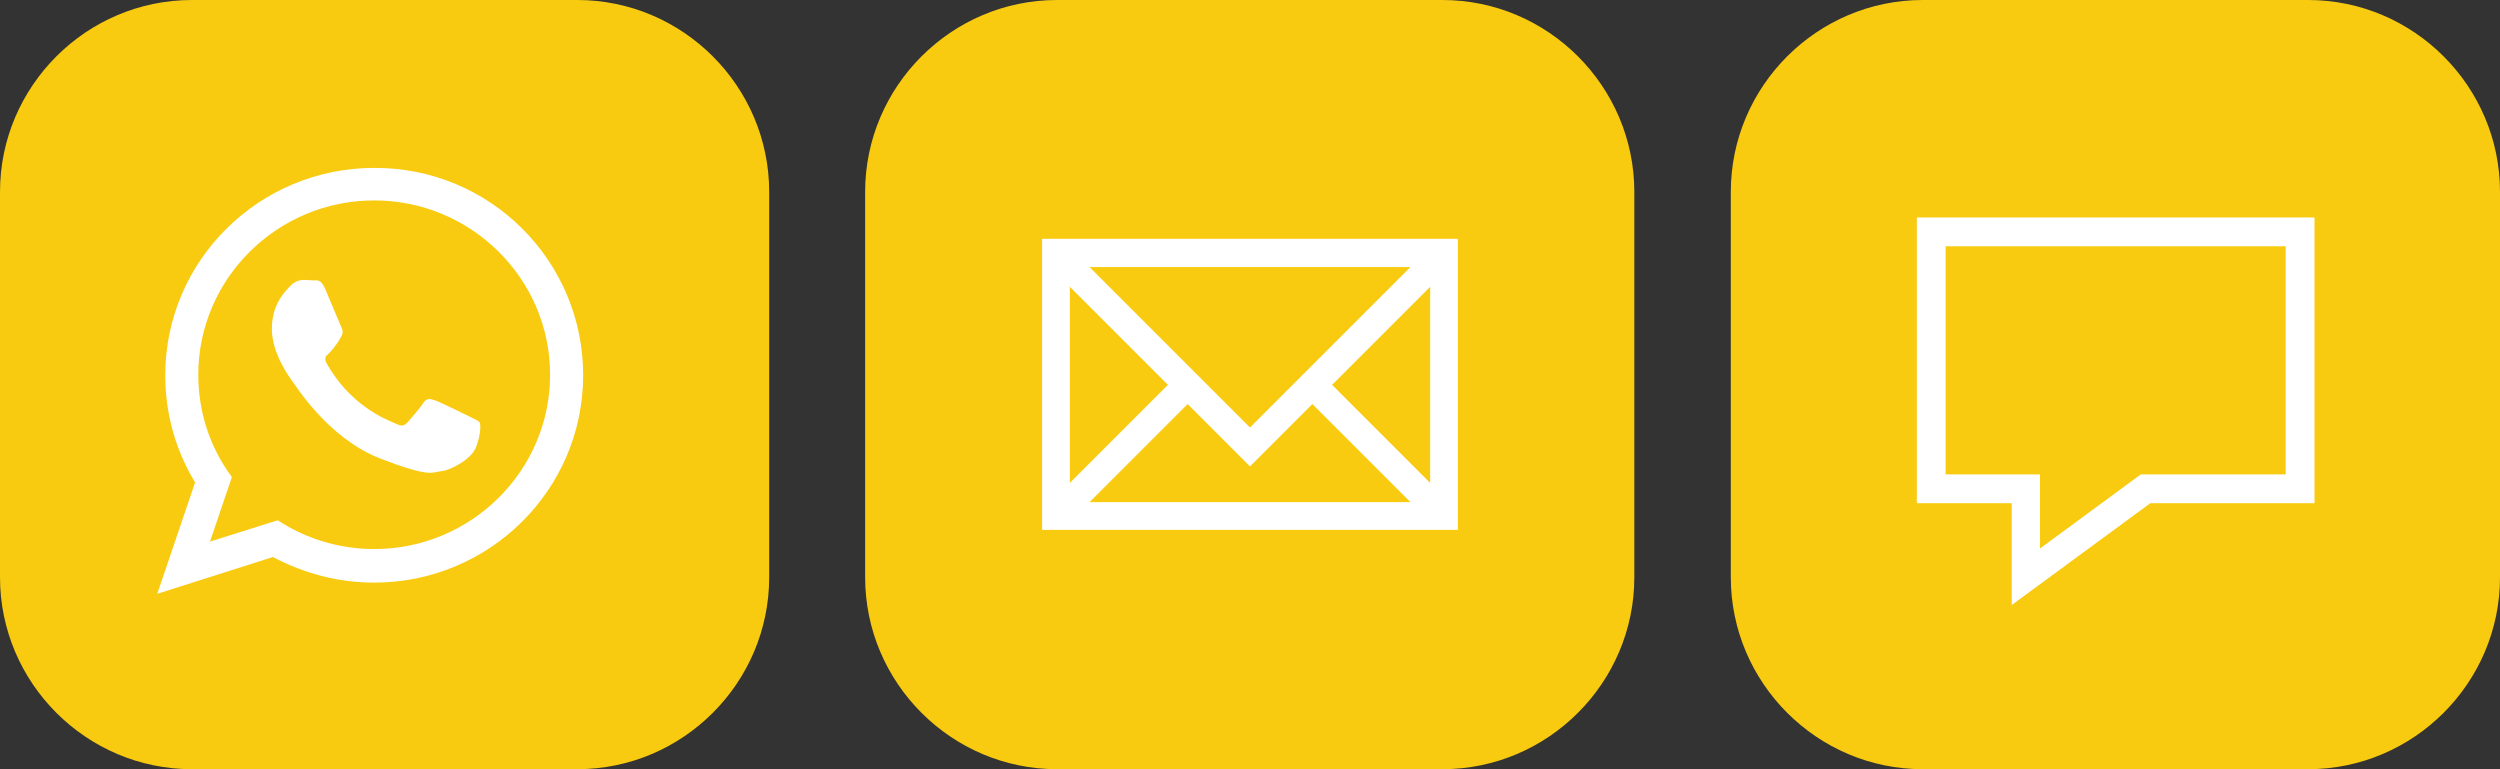 <?xml version="1.0" encoding="UTF-8"?>
<!-- Generator: Adobe Illustrator 27.0.0, SVG Export Plug-In . SVG Version: 6.00 Build 0)  -->
<svg xmlns="http://www.w3.org/2000/svg" xmlns:xlink="http://www.w3.org/1999/xlink" version="1.1" id="Layer_1" x="0px" y="0px" viewBox="0 0 469 144.3" style="enable-background:new 0 0 469 144.3;" xml:space="preserve">
<rect x="0" y="0" width="469" height="144.3" fill="#333333" stroke="none"/>
<style type="text/css">
	.st0{fill-rule:evenodd;clip-rule:evenodd;fill:#F8CA10;}
	.st1{fill-rule:evenodd;clip-rule:evenodd;fill:#FFFFFF;}
	.st2{fill:#FFFFFF;}
</style>
<path class="st0" d="M108.3,144.3H36c-19.8,0-36-16.2-36-36V36C0,16.2,16.2,0,36,0h72.3c19.8,0,36,16.2,36,36v72.3  C144.3,128.1,128.1,144.3,108.3,144.3z"></path>
<path class="st1" d="M109.4,70.4c0,21.5-17.6,38.9-39.2,38.9c-6.9,0-13.3-1.8-19-4.8l-21.7,6.9l7.1-20.9C33,84.6,31,77.7,31,70.4  c0-21.5,17.6-38.9,39.2-38.9C91.9,31.4,109.4,48.9,109.4,70.4L109.4,70.4z M70.2,37.6c-18.2,0-33,14.7-33,32.7  c0,7.2,2.3,13.8,6.3,19.2l-4.1,12.1l12.7-4c5.2,3.4,11.4,5.4,18.1,5.4c18.2,0,33-14.7,33-32.7S88.4,37.6,70.2,37.6L70.2,37.6z   M90,79.3c-0.2-0.4-0.9-0.6-1.8-1.1c-1-0.5-5.7-2.8-6.6-3.1c-0.9-0.3-1.5-0.5-2.2,0.5c-0.6,1-2.5,3.1-3,3.7  c-0.6,0.6-1.1,0.7-2.1,0.2s-4.1-1.5-7.7-4.7c-2.9-2.5-4.8-5.7-5.3-6.6c-0.6-1-0.1-1.5,0.4-1.9c0.4-0.4,1-1.1,1.4-1.7  c0.5-0.6,0.6-1,1-1.6c0.3-0.6,0.2-1.2-0.1-1.7c-0.2-0.5-2.2-5.2-3-7.1c-0.8-1.9-1.6-1.6-2.2-1.6c-0.6,0-1.2-0.1-1.8-0.1  s-1.7,0.2-2.6,1.2c-0.9,1-3.4,3.3-3.4,8s3.4,9.2,3.9,9.9c0.5,0.6,6.6,10.6,16.4,14.4s9.8,2.5,11.5,2.4c1.8-0.2,5.7-2.3,6.5-4.5  C90.2,81.6,90.2,79.7,90,79.3L90,79.3z"></path>
<path class="st0" d="M270.6,144.3h-72.3c-19.8,0-36-16.2-36-36V36c0-19.8,16.2-36,36-36h72.3c19.8,0,36,16.2,36,36v72.3  C306.6,128.1,290.4,144.3,270.6,144.3z"></path>
<path id="_x30_1" class="st2" d="M195.5,44.8v54.6h78V44.8H195.5z M234.5,80.2l-30.1-30.1h60.2L234.5,80.2z M219.1,72.2l-18.4,18.4  V53.8L219.1,72.2z M222.8,75.8l11.7,11.7l11.7-11.7l18.4,18.4h-60.2L222.8,75.8z M249.9,72.2l18.4-18.4v36.8L249.9,72.2z"></path>
<path class="st0" d="M433,144.3h-72.3c-19.8,0-36-16.2-36-36V36c0-19.8,16.2-36,36-36H433c19.8,0,36,16.2,36,36v72.3  C469,128.1,452.8,144.3,433,144.3z"></path>
<path id="_x30_4" class="st2" d="M377.4,113.5V94.4h-17.8V40.8h74.6v53.6h-30.8L377.4,113.5L377.4,113.5z M364.9,89h17.8v13.9  L401.6,89h27.2V46.2H365V89H364.9z"></path>
</svg>

